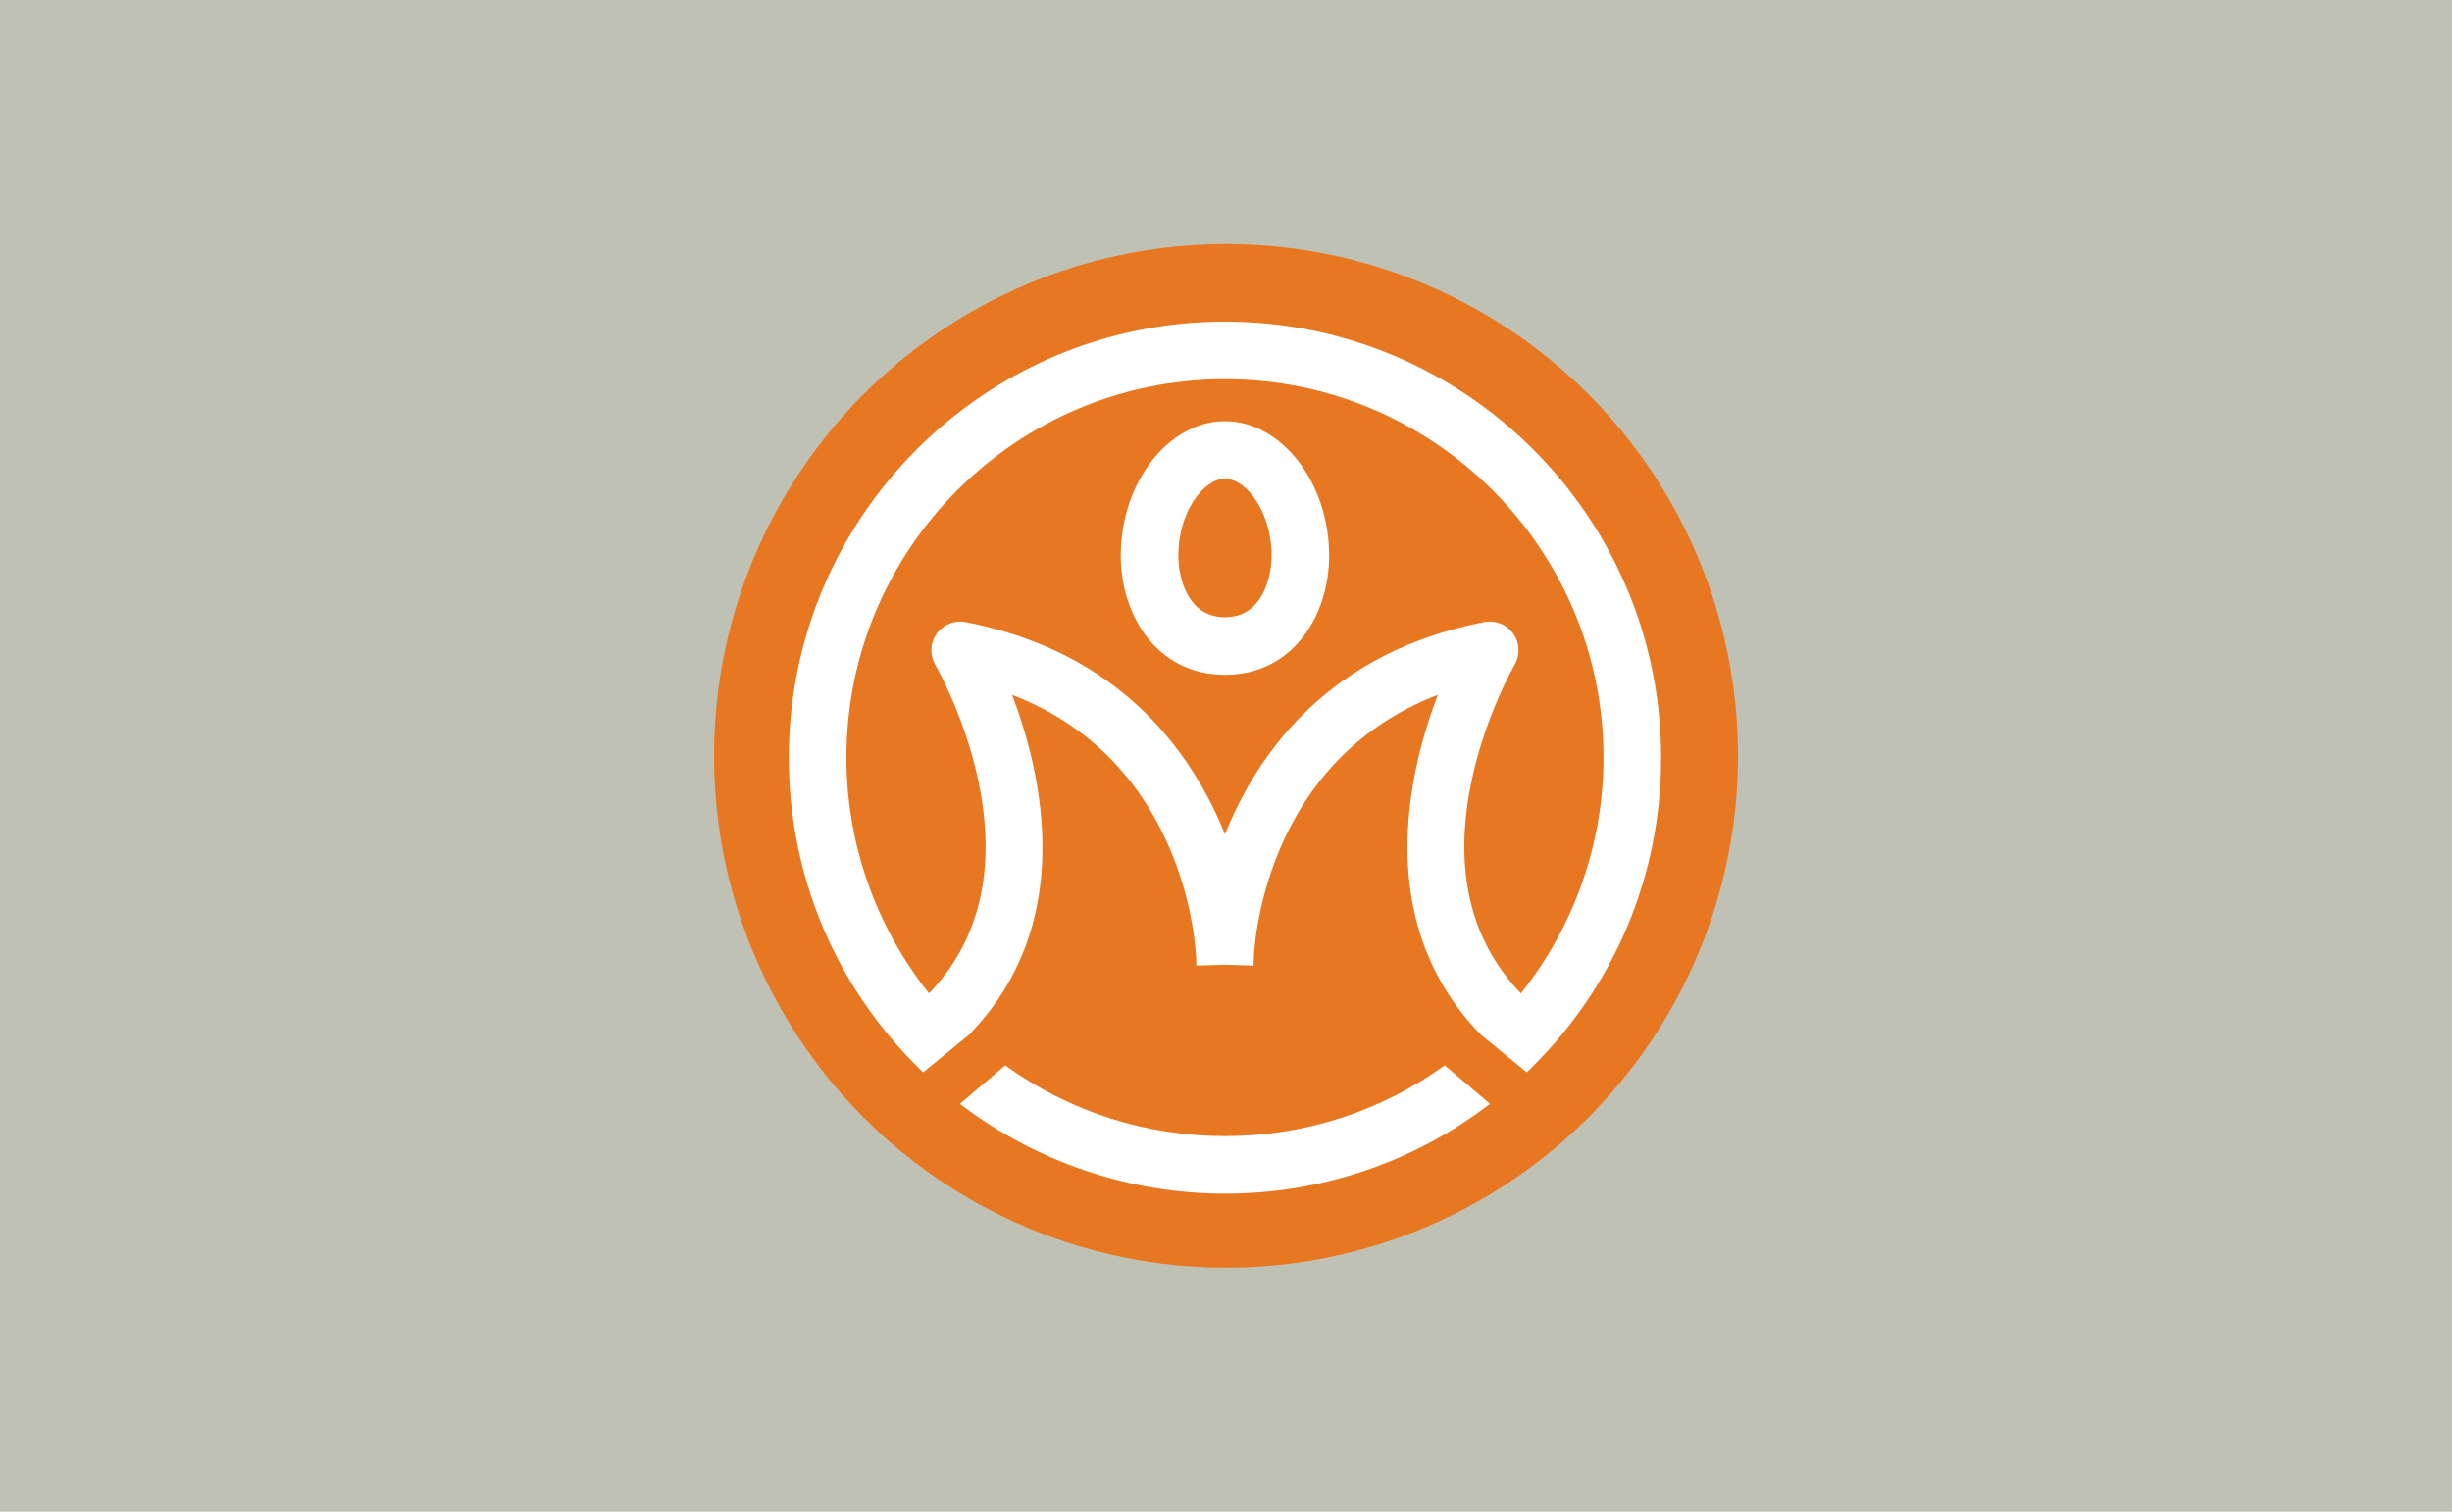 <?xml version="1.0" encoding="UTF-8"?>
<svg preserveAspectRatio="xMidYMid slice" width="60px" height="37px" xmlns="http://www.w3.org/2000/svg" id="bkgrnd" viewBox="0 0 3200 2000">
  <defs>
    <style>.cls-1{fill:#c0c1b5;}.cls-1,.cls-2,.cls-3{stroke-width:0px;}.cls-2{fill:#fff;}.cls-3{fill:#e87722;}</style>
  </defs>
  <rect class="cls-1" y="0" width="3200" height="2000"></rect>
  <circle class="cls-3" cx="1600" cy="1000" r="668.23"></circle>
  <path class="cls-2" d="m1598.63,433.14c-313.87,0-569.21,255.35-569.21,569.21,0,153.48,60.24,297.41,169.63,405.27l5.66,5.58,59.16-48.42.73-.67c65.07-66.79,97.31-151.34,95.83-251.3-1.1-74.07-20.72-142.93-39.54-192.38,229.73,88.41,239.85,333.88,240.18,344.54l.27,8.82,37.29-1.07,37.29,1.07.27-8.82c.32-10.67,10.45-256.14,240.19-344.55-18.82,49.45-38.44,118.3-39.54,192.39-1.48,99.96,30.76,184.51,95.84,251.3l59.87,49.08,5.66-5.58c109.39-107.86,169.63-251.79,169.63-405.27,0-313.86-255.35-569.21-569.21-569.21Zm318.14,619.07c15.78-94.58,59.39-170.19,59.83-170.94,7.45-12.73,6.76-28.72-1.77-40.73-7.13-10.05-18.66-15.86-30.66-15.86-2.37,0-4.76.23-7.14.69-200.4,38.96-294.38,167.65-338.39,277.04-44.02-109.39-138-238.08-338.41-277.05-14.45-2.77-29.3,3.18-37.79,15.17-8.53,12.02-9.23,28.01-1.77,40.72.44.76,44.04,76.36,59.83,170.94,17.65,105.67-5.24,192.38-68.05,257.9-69.63-87.24-107.87-196.14-107.87-307.76,0-272.43,221.64-494.06,494.06-494.06s494.06,221.64,494.06,494.06c0,111.62-38.24,220.51-107.87,307.76-62.81-65.52-85.7-152.23-68.04-257.9Z"></path>
  <path class="cls-2" d="m1598.62,563.18c-73.71,0-135.98,80.31-135.98,175.37,0,77.36,46.71,155.68,135.98,155.68s135.99-78.32,135.99-155.68c0-95.06-62.28-175.37-135.99-175.37Zm60.86,175.37c0,29.91-12.82,80.53-60.86,80.53s-60.84-50.62-60.84-80.53c0-56.44,32.71-100.22,60.84-100.22s60.86,43.78,60.86,100.22Z"></path>
  <path class="cls-2" d="m1944.53,1454.28l-59.08-50.19c-84.21,60.44-183.02,92.33-286.82,92.33s-202.61-31.88-286.82-92.33l-59.07,50.19c98.88,75.72,221.16,117.29,345.9,117.29s245.9-40.51,345.9-117.28Z"></path>
</svg>
